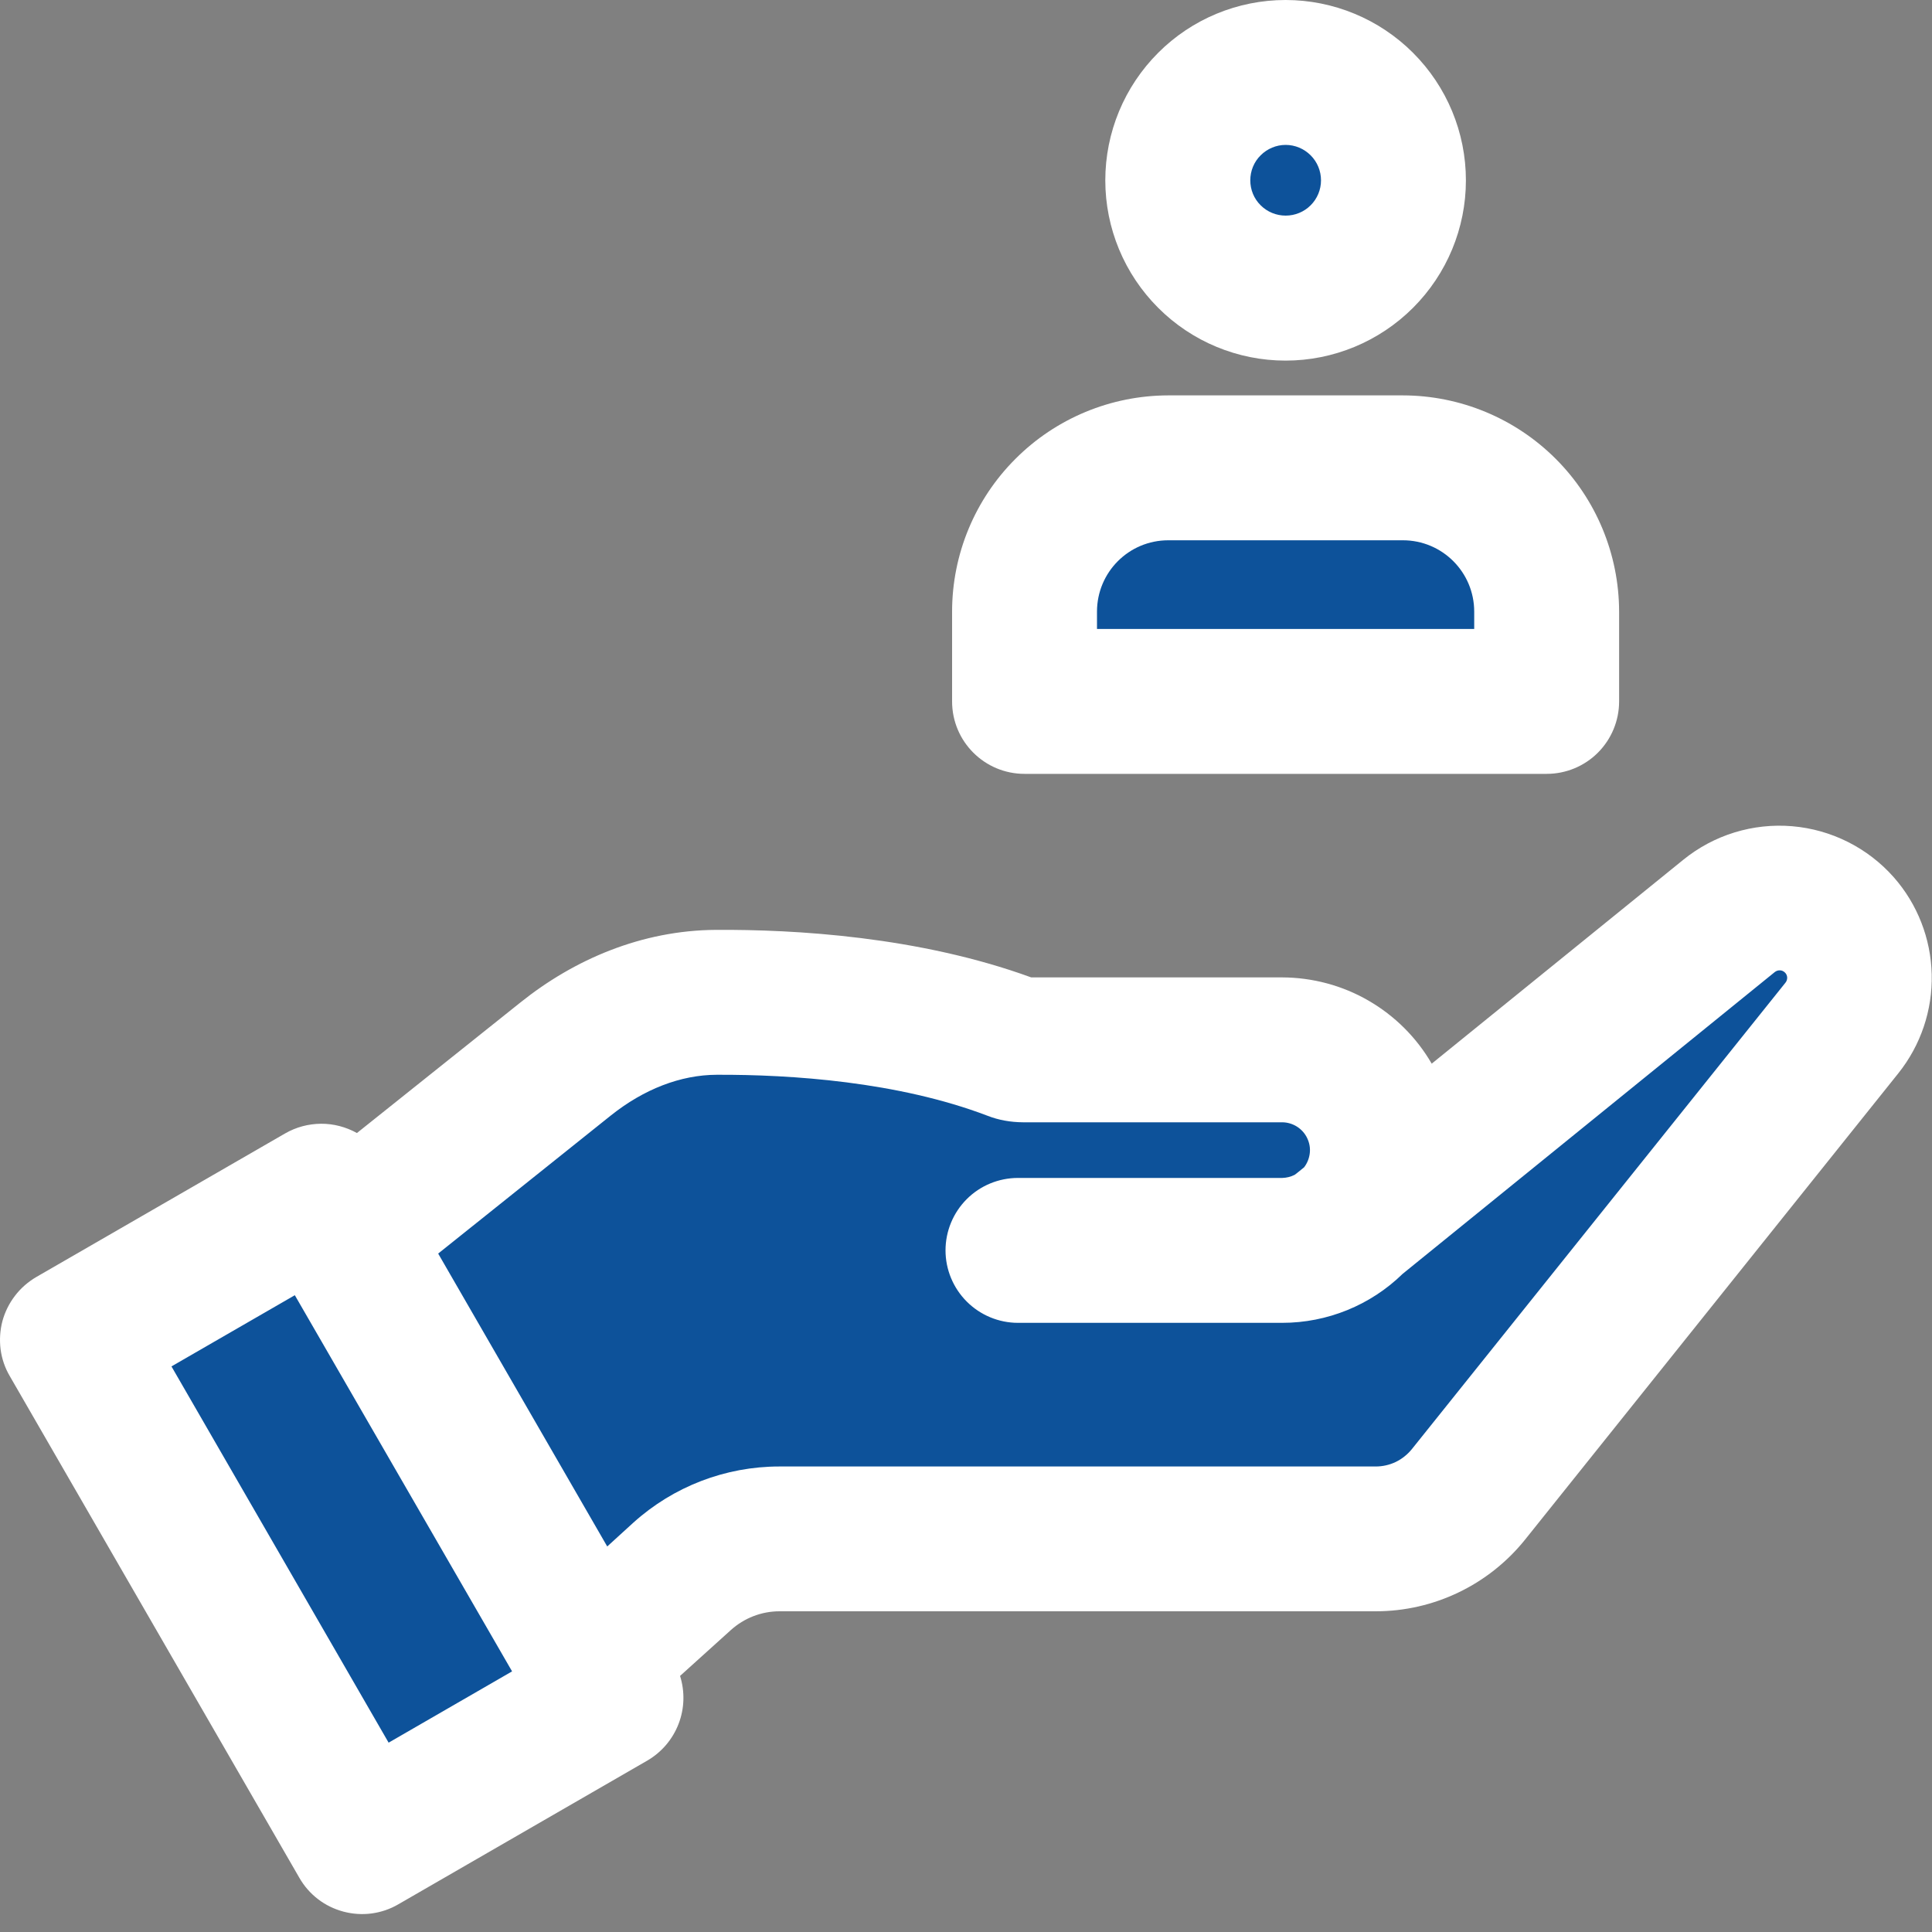 <svg width="20" height="20" viewBox="0 0 20 20" fill="none" xmlns="http://www.w3.org/2000/svg">
<rect x="0" y="0" width="20" height="20" fill="#808080" stroke="none"/>
<path d="M4 19L1 14L3.5 12.5L7 10.5L10.5 11H13.5L15 12L18 9.5H19V11L15.5 15.5L14 16H7.5L6.2 17L6.5 17.5L4 19Z" fill="#0D529A"/>
<path d="M13.5 1L12 2L13.5 2.5L14 2L13.5 1Z" fill="#0D529A"/>
<path d="M15.5 5H11L10.5 7H16L15.5 5Z" fill="#0D529A"/>
<path d="M11.442 1.867C11.442 1.371 11.639 0.897 11.989 0.547C12.338 0.197 12.813 0 13.308 0C13.803 0 14.278 0.197 14.628 0.547C14.978 0.897 15.175 1.371 15.175 1.867C15.175 2.362 14.978 2.836 14.628 3.186C14.278 3.536 13.803 3.733 13.308 3.733C12.813 3.733 12.338 3.536 11.989 3.186C11.639 2.836 11.442 2.362 11.442 1.867ZM13.309 1.5C13.212 1.5 13.119 1.539 13.05 1.608C12.981 1.676 12.943 1.769 12.943 1.867C12.943 1.964 12.981 2.057 13.05 2.125C13.119 2.194 13.212 2.232 13.309 2.232C13.406 2.232 13.499 2.194 13.568 2.125C13.636 2.057 13.675 1.964 13.675 1.867C13.675 1.769 13.636 1.676 13.568 1.608C13.499 1.539 13.406 1.5 13.309 1.5ZM19.604 9.081C19.334 8.776 18.957 8.587 18.552 8.553C18.146 8.519 17.743 8.643 17.427 8.899L14.821 11.011C14.664 10.74 14.438 10.515 14.166 10.358C13.895 10.201 13.586 10.119 13.273 10.118H10.675C9.512 9.694 8.226 9.621 7.413 9.626C6.641 9.63 5.941 9.934 5.388 10.377L3.695 11.729C3.581 11.666 3.453 11.632 3.323 11.633C3.192 11.634 3.065 11.668 2.952 11.733L0.375 13.22C0.29 13.27 0.215 13.335 0.155 13.414C0.095 13.492 0.051 13.581 0.025 13.676C-4.23379e-06 13.771 -0.006 13.871 0.006 13.968C0.019 14.066 0.051 14.16 0.101 14.245L3.099 19.439C3.148 19.525 3.214 19.6 3.292 19.66C3.37 19.72 3.459 19.763 3.555 19.789C3.65 19.814 3.749 19.821 3.847 19.808C3.944 19.795 4.039 19.763 4.124 19.713L6.7 18.226C6.848 18.14 6.962 18.007 7.024 17.847C7.086 17.688 7.091 17.512 7.04 17.349L7.565 16.875C7.703 16.75 7.883 16.68 8.069 16.68H14.242C14.842 16.68 15.41 16.407 15.786 15.94L19.652 11.11C19.884 10.819 20.006 10.457 19.997 10.086C19.988 9.715 19.849 9.359 19.604 9.081ZM6.286 16.009L4.536 12.977L6.324 11.547C6.665 11.275 7.046 11.127 7.42 11.126C8.189 11.123 9.296 11.197 10.222 11.55C10.337 11.595 10.46 11.617 10.592 11.618H13.273C13.327 11.618 13.38 11.634 13.425 11.662C13.471 11.691 13.508 11.732 13.531 11.78C13.555 11.829 13.565 11.883 13.559 11.936C13.553 11.99 13.533 12.041 13.5 12.084L13.427 12.143L13.402 12.162C13.362 12.182 13.318 12.193 13.273 12.194H10.538C10.339 12.194 10.148 12.273 10.008 12.413C9.867 12.554 9.788 12.745 9.788 12.944C9.788 13.142 9.867 13.333 10.008 13.474C10.148 13.614 10.339 13.694 10.538 13.694H13.273C13.739 13.694 14.187 13.512 14.52 13.187L18.372 10.063C18.387 10.051 18.406 10.044 18.426 10.045C18.445 10.045 18.464 10.054 18.478 10.068C18.492 10.081 18.5 10.1 18.501 10.12C18.501 10.139 18.495 10.159 18.482 10.174L14.615 15.002C14.57 15.057 14.513 15.103 14.449 15.134C14.384 15.165 14.313 15.181 14.242 15.181H8.068C7.51 15.181 6.972 15.388 6.558 15.761L6.286 16.009ZM4.023 18.04L1.775 14.145L3.052 13.408L5.301 17.302L4.023 18.04ZM12.094 4.093C11.5 4.094 10.931 4.33 10.512 4.75C10.092 5.169 9.856 5.738 9.856 6.332V7.261C9.856 7.676 10.192 8.011 10.606 8.011H16.011C16.21 8.011 16.401 7.932 16.541 7.792C16.682 7.651 16.761 7.46 16.761 7.261V6.332C16.76 5.738 16.524 5.169 16.105 4.75C15.685 4.33 15.116 4.094 14.523 4.093H12.094ZM11.356 6.332C11.356 5.923 11.686 5.593 12.094 5.593H14.523C14.93 5.593 15.261 5.923 15.261 6.332V6.511H11.356V6.332Z" fill="white"/>
</svg>
